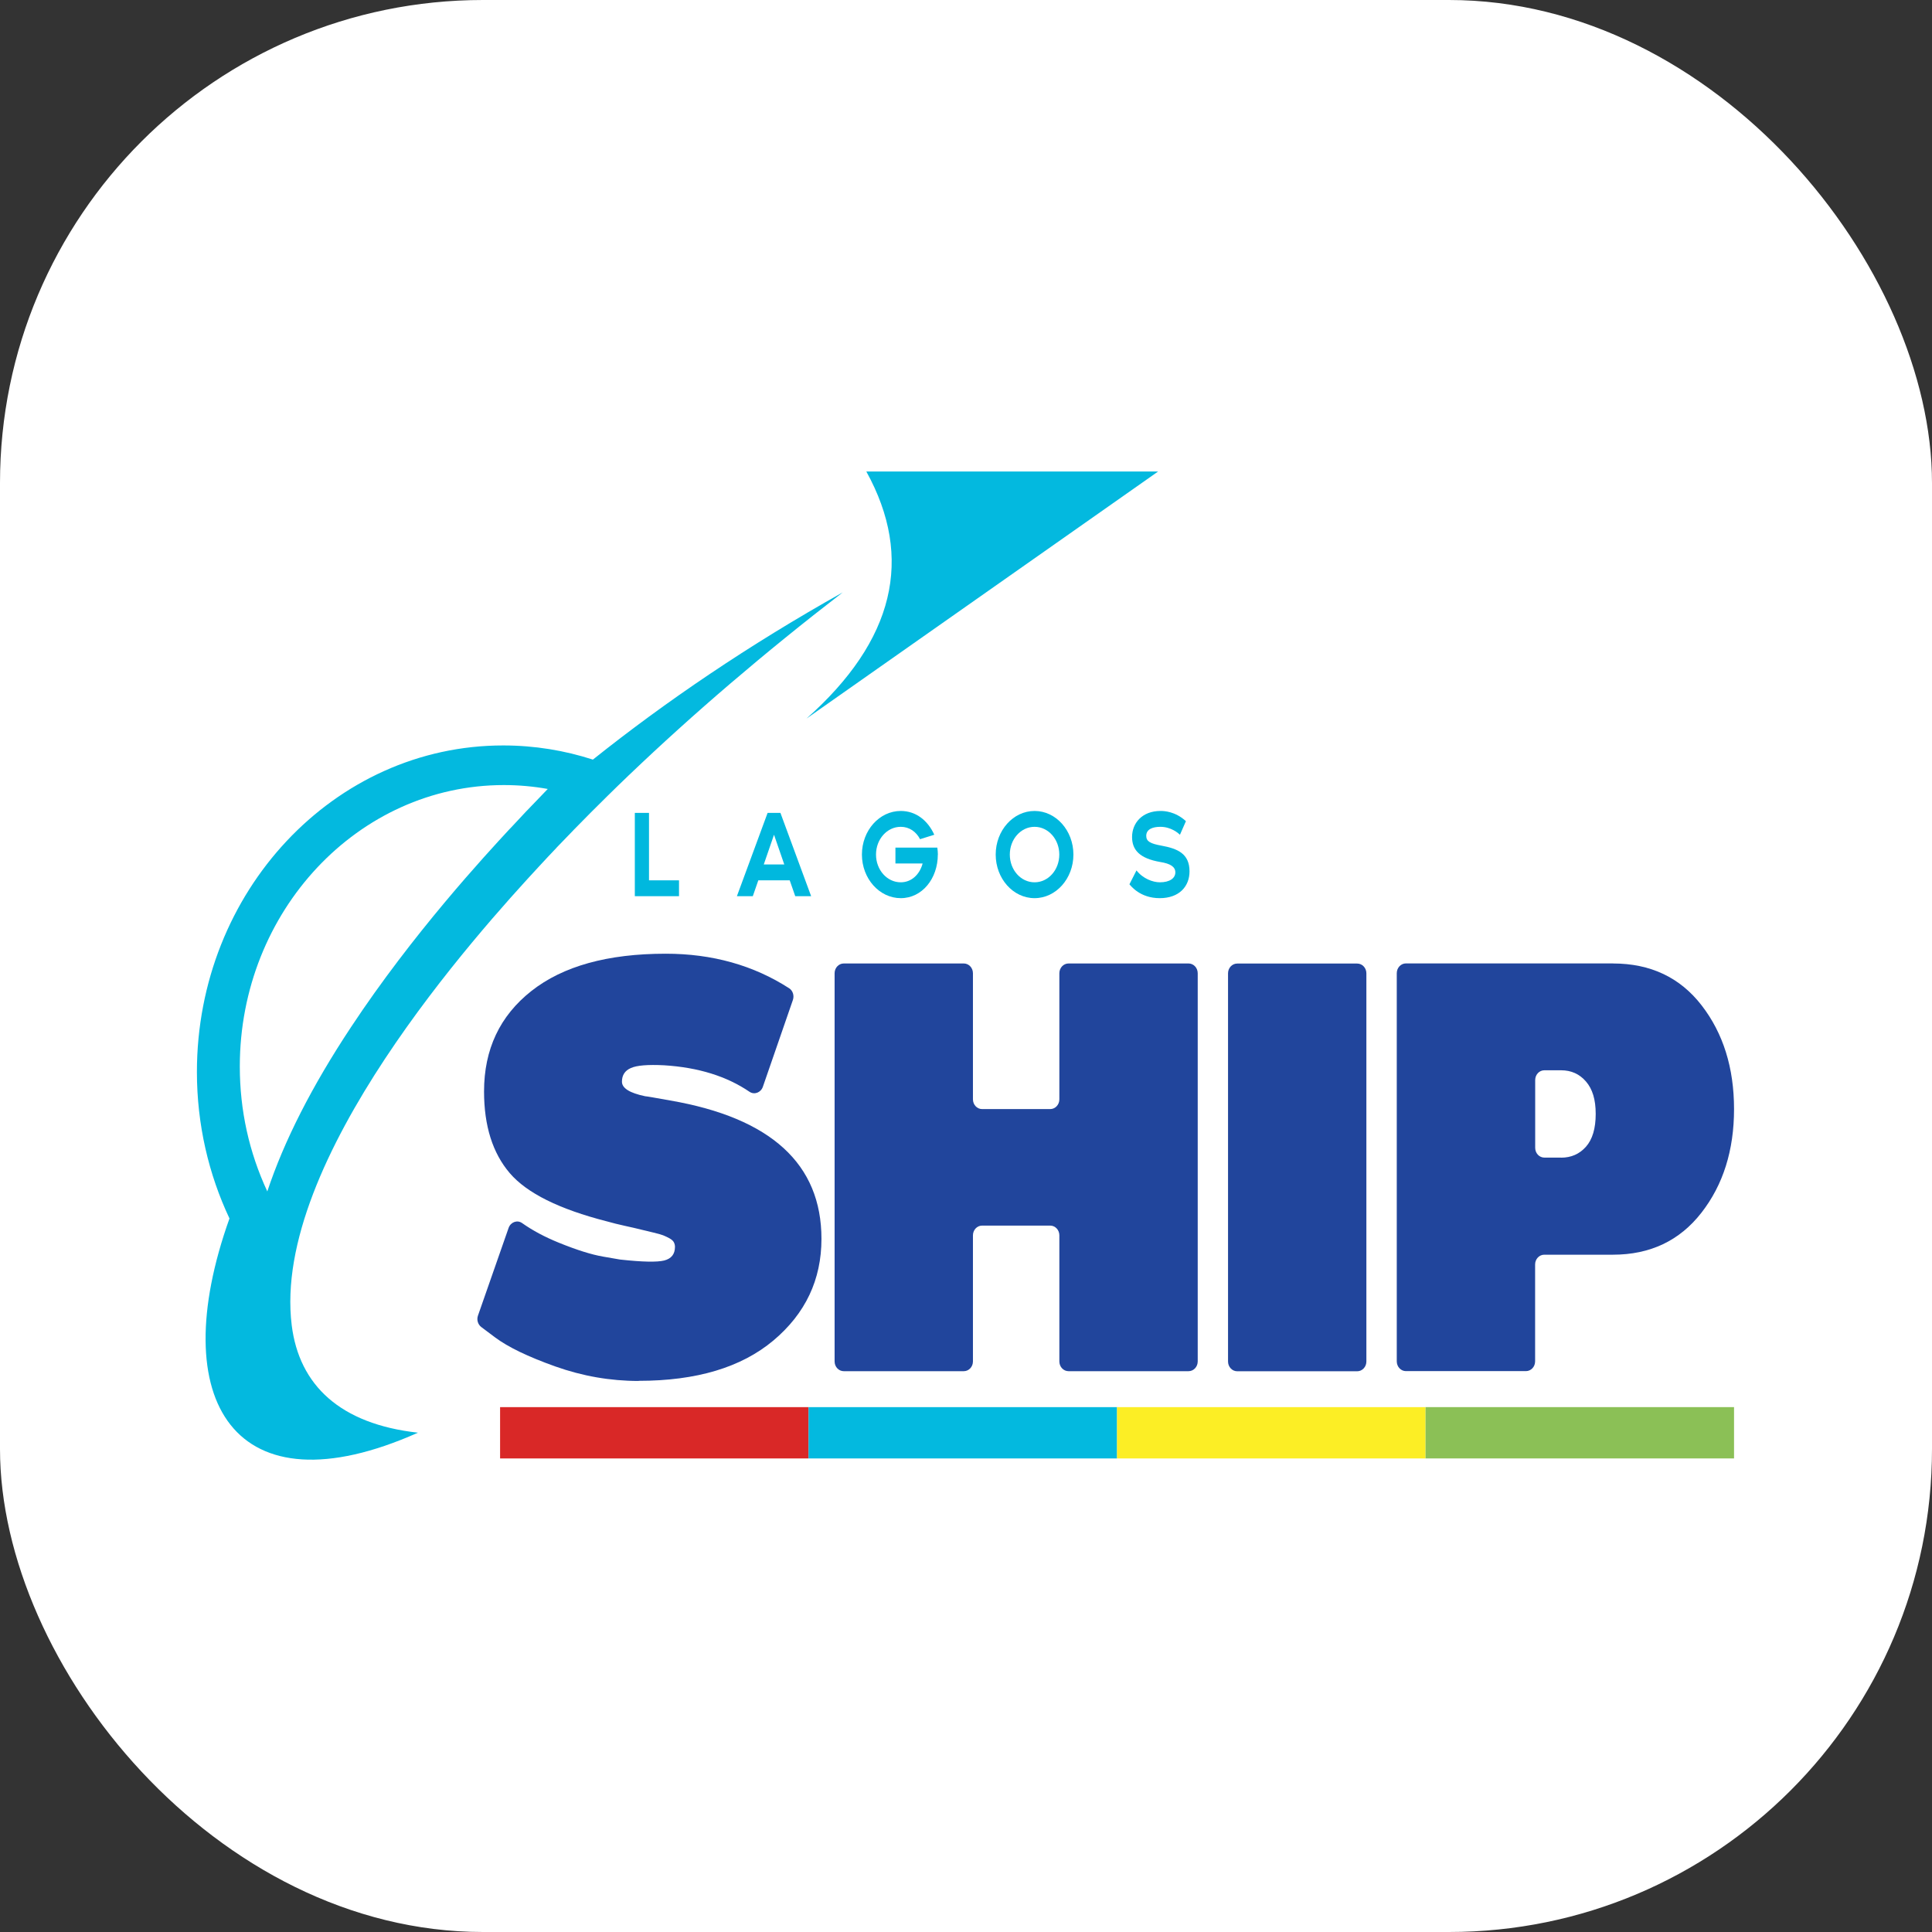 <svg xmlns="http://www.w3.org/2000/svg" version="1.1" xmlns:xlink="http://www.w3.org/1999/xlink" xmlns:svgjs="http://svgjs.com/svgjs" width="1000" height="1000"><rect width="100%" height="100%" fill="#333333" stroke="none"/><rect width="1000" height="1000" rx="250" ry="250" fill="#ffffff"></rect><g transform="matrix(7.921,0,0,7.921,101.921,244.057)"><svg xmlns="http://www.w3.org/2000/svg" version="1.1" xmlns:xlink="http://www.w3.org/1999/xlink" xmlns:svgjs="http://svgjs.com/svgjs" width="101" height="65"><svg width="101" height="65" viewBox="0 0 101 65" fill="none" xmlns="http://www.w3.org/2000/svg">
<g id="ship logo" clip-path="url(#clip0_815_2239)">
<path id="Vector" d="M39.969 61.138H19.811V64.491H39.969V61.138Z" fill="#D92827"></path>
<path id="Vector_2" d="M60.128 61.138H39.969V64.491H60.128V61.138Z" fill="#03B9DF"></path>
<path id="Vector_3" d="M80.286 61.138H60.127V64.491H80.286V61.138Z" fill="#FCEE25"></path>
<path id="Vector_4" d="M100.445 61.138H80.286V64.491H100.445V61.138Z" fill="#8BC056"></path>
<path id="Vector_5" d="M31.503 26.714V27.75H28.616V22.307H29.542V26.714H31.503Z" fill="#00B8DE"></path>
<path id="Vector_6" d="M38.733 26.714H36.685L36.325 27.75H35.286L37.292 22.307H38.13L40.137 27.75H39.098L38.737 26.714H38.733ZM38.382 25.678L37.711 23.735L37.041 25.678H38.382Z" fill="#00B8DE"></path>
<path id="Vector_7" d="M48.415 25.03C48.415 26.602 47.388 27.879 45.993 27.879C44.598 27.879 43.455 26.602 43.455 25.03C43.455 23.459 44.594 22.181 45.993 22.181C46.995 22.181 47.765 22.811 48.184 23.735L47.254 24.026C47.003 23.539 46.555 23.217 45.993 23.217C45.097 23.217 44.376 24.026 44.376 25.03C44.376 26.035 45.097 26.843 45.993 26.843C46.701 26.843 47.233 26.325 47.422 25.611H45.645V24.575H48.381C48.402 24.727 48.419 24.865 48.419 25.03" fill="#00B8DE"></path>
<path id="Vector_8" d="M57.275 25.03C57.275 26.602 56.135 27.879 54.736 27.879C53.337 27.879 52.197 26.602 52.197 25.03C52.197 23.459 53.337 22.181 54.736 22.181C56.135 22.181 57.275 23.459 57.275 25.03ZM56.353 25.03C56.353 24.026 55.632 23.217 54.736 23.217C53.839 23.217 53.119 24.026 53.119 25.03C53.119 26.035 53.839 26.843 54.736 26.843C55.632 26.843 56.353 26.035 56.353 25.03Z" fill="#00B8DE"></path>
<path id="Vector_9" d="M64.862 26.128C64.862 27.102 64.2 27.879 62.914 27.879C61.627 27.879 61.024 27.071 60.936 26.972L61.397 26.066C61.82 26.606 62.465 26.843 62.926 26.843C63.567 26.843 63.936 26.575 63.936 26.195C63.936 25.816 63.588 25.619 62.956 25.517C61.577 25.28 61.108 24.709 61.108 23.883C61.108 22.976 61.766 22.181 62.968 22.181C63.186 22.181 63.919 22.199 64.627 22.847L64.237 23.735C64.128 23.628 63.655 23.217 62.956 23.217C62.465 23.217 62.034 23.369 62.034 23.807C62.034 24.177 62.315 24.316 63.014 24.445C64.074 24.637 64.862 24.963 64.862 26.128Z" fill="#00B8DE"></path>
<path id="Vector_10" d="M28.872 59.428C27.012 59.428 25.194 59.111 23.413 58.477C21.633 57.843 20.322 57.209 19.476 56.575L18.583 55.905C18.361 55.735 18.269 55.432 18.365 55.159L20.368 49.426C20.502 49.047 20.929 48.886 21.247 49.109C21.943 49.601 22.743 50.025 23.644 50.391C24.821 50.869 25.784 51.172 26.543 51.302L27.653 51.494C27.653 51.494 27.682 51.494 27.695 51.498C29.119 51.654 30.066 51.672 30.535 51.556C31.004 51.436 31.239 51.141 31.239 50.663C31.239 50.56 31.214 50.458 31.168 50.368C31.122 50.275 31.025 50.19 30.887 50.11C30.744 50.029 30.602 49.967 30.464 49.909C30.321 49.855 30.112 49.797 29.827 49.73C29.542 49.663 29.274 49.596 29.014 49.534C28.755 49.467 28.415 49.391 27.988 49.297C27.561 49.203 27.163 49.105 26.786 48.998C23.677 48.203 21.562 47.154 20.443 45.846C19.325 44.537 18.763 42.76 18.763 40.51C18.763 37.76 19.794 35.572 21.855 33.947C23.916 32.321 26.84 31.509 30.636 31.509C33.677 31.509 36.366 32.263 38.696 33.764C38.943 33.92 39.043 34.25 38.943 34.536L36.982 40.206C36.852 40.581 36.429 40.747 36.111 40.532C34.624 39.519 32.764 38.938 30.531 38.8C29.471 38.746 28.746 38.804 28.357 38.979C27.967 39.148 27.774 39.447 27.774 39.872C27.774 40.296 28.281 40.613 29.295 40.823C29.366 40.823 29.907 40.916 30.92 41.099C37.514 42.238 40.811 45.252 40.811 50.141C40.811 52.811 39.764 55.025 37.669 56.785C35.57 58.544 32.642 59.419 28.872 59.419" fill="#21459C"></path>
<path id="Vector_11" d="M56.956 32.147H64.799C65.129 32.147 65.398 32.433 65.398 32.786V58.151C65.398 58.504 65.129 58.789 64.799 58.789H56.956C56.625 58.789 56.357 58.504 56.357 58.151V49.913C56.357 49.56 56.089 49.275 55.758 49.275H51.309C50.978 49.275 50.71 49.56 50.71 49.913V58.151C50.71 58.504 50.442 58.789 50.111 58.789H42.269C41.938 58.789 41.67 58.504 41.67 58.151V32.786C41.67 32.433 41.938 32.147 42.269 32.147H50.111C50.442 32.147 50.71 32.433 50.71 32.786V41.024C50.71 41.376 50.978 41.662 51.309 41.662H55.758C56.089 41.662 56.357 41.376 56.357 41.024V32.786C56.357 32.433 56.625 32.147 56.956 32.147Z" fill="#21459C"></path>
<path id="Vector_12" d="M75.82 58.794H67.978C67.647 58.794 67.379 58.508 67.379 58.156V32.79C67.379 32.438 67.647 32.152 67.978 32.152H75.82C76.151 32.152 76.419 32.438 76.419 32.79V58.156C76.419 58.508 76.151 58.794 75.82 58.794Z" fill="#21459C"></path>
<path id="Vector_13" d="M92.531 32.147C94.982 32.147 96.913 33.058 98.325 34.884C99.736 36.706 100.444 38.97 100.444 41.662C100.444 44.354 99.732 46.618 98.308 48.44C96.884 50.266 94.957 51.177 92.531 51.177H88.044C87.713 51.177 87.445 51.462 87.445 51.815V58.146C87.445 58.499 87.177 58.785 86.846 58.785H79.004C78.673 58.785 78.405 58.499 78.405 58.146V32.781C78.405 32.429 78.673 32.143 79.004 32.143H92.535L92.531 32.147ZM89.142 44.837C89.8 44.837 90.344 44.6 90.767 44.122C91.191 43.644 91.404 42.93 91.404 41.979C91.404 41.028 91.191 40.349 90.767 39.858C90.344 39.367 89.8 39.126 89.142 39.126H88.049C87.718 39.126 87.45 39.412 87.45 39.764V44.194C87.45 44.546 87.718 44.832 88.049 44.832H89.142V44.837Z" fill="#21459C"></path>
<path id="Vector_14" fill-rule="evenodd" clip-rule="evenodd" d="M39.831 16.145L62.809 0H43.743C46.873 5.666 45.57 11.051 39.831 16.145Z" fill="#03B9DF"></path>
<path id="Vector_15" fill-rule="evenodd" clip-rule="evenodd" d="M25.885 18.828C24.029 18.226 22.06 17.9 20.016 17.9C8.965 17.895 0 27.45 0 39.238C0 42.68 0.771 45.931 2.128 48.81C-2.145 60.767 2.48 68.143 14.444 62.808C9.359 62.241 6.686 59.705 6.196 55.794C4.859 45.055 18.386 30.093 22.383 25.776C22.412 25.745 22.442 25.718 22.471 25.682C22.793 25.334 23.12 24.981 23.455 24.633C23.476 24.611 23.497 24.588 23.514 24.566C23.837 24.231 24.163 23.892 24.498 23.548C24.528 23.517 24.557 23.485 24.586 23.459C24.586 23.459 24.586 23.459 24.586 23.454C25.34 22.677 26.12 21.9 26.916 21.115H26.92C26.92 21.115 26.937 21.097 26.941 21.092C26.945 21.092 26.945 21.088 26.945 21.088C27.318 20.722 27.691 20.355 28.072 19.994C28.11 19.954 28.147 19.927 28.181 19.887C28.214 19.855 28.248 19.824 28.277 19.797C32.404 15.855 37.058 11.859 42.202 7.898C36.04 11.35 30.615 15.042 25.877 18.824M22.714 20.963C22.693 20.989 22.668 21.012 22.643 21.039L22.613 21.07C22.282 21.414 21.947 21.758 21.604 22.119L21.566 22.159L21.545 22.177C21.214 22.53 20.879 22.883 20.561 23.231C20.519 23.271 20.477 23.316 20.435 23.36C18.851 25.07 14.101 30.201 10.062 36.318C7.515 40.166 5.693 43.747 4.6 47.042C3.41 44.484 2.803 41.742 2.803 38.876C2.803 28.736 10.544 20.489 20.054 20.489C21.021 20.489 21.985 20.574 22.927 20.744C22.852 20.82 22.777 20.896 22.706 20.972" fill="#03B9DF"></path>
</g>
<defs>
<clipPath id="clip0_815_2239">
<rect width="100.444" height="64.571" fill="white"></rect>
</clipPath>
</defs>
</svg></svg></g></svg>